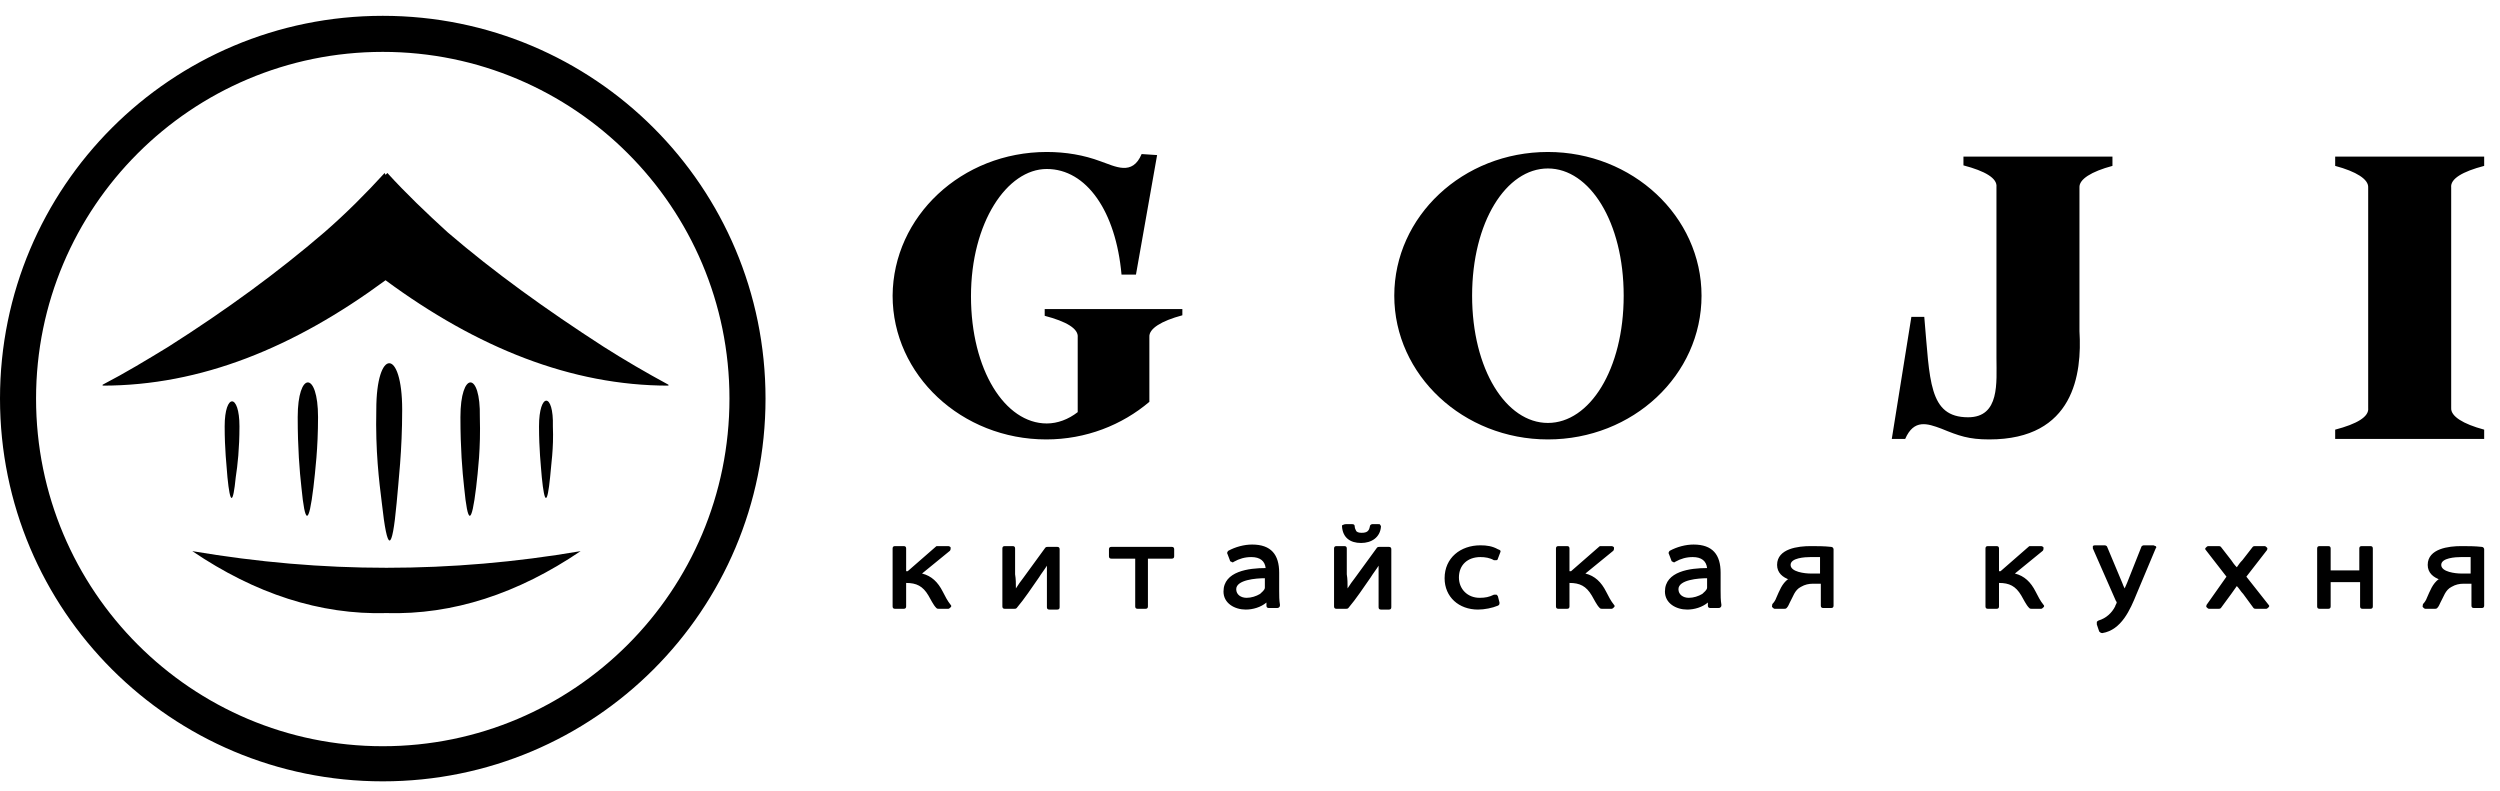 <svg width="158" height="50" viewBox="0 0 158 50" fill="none" xmlns="http://www.w3.org/2000/svg">
<path fill-rule="evenodd" clip-rule="evenodd" d="M97.827 9.605C103.171 9.605 107.537 13.675 107.537 18.689C107.537 23.703 103.204 27.772 97.827 27.772C92.484 27.772 88.118 23.703 88.118 18.689C88.118 13.675 92.451 9.605 97.827 9.605ZM149.669 25.786C149.734 26.34 148.952 26.796 147.583 27.154V27.74C150.516 27.74 154.068 27.74 157 27.74V27.154C155.664 26.796 154.882 26.307 154.915 25.786C154.915 21.033 154.915 16.605 154.915 11.852C154.849 11.299 155.632 10.842 157 10.484V9.898C154.068 9.898 150.516 9.898 147.583 9.898V10.484C148.919 10.842 149.701 11.331 149.669 11.852C149.669 16.605 149.669 21.033 149.669 25.786ZM126.176 22.628C126.176 19.34 126.176 14.945 126.176 11.819C126.241 11.266 125.459 10.81 124.09 10.452V9.898C127.023 9.898 130.575 9.898 133.507 9.898V10.484C132.171 10.842 131.389 11.331 131.422 11.852V20.935C131.585 23.605 131.096 27.772 125.719 27.772C124.416 27.772 123.797 27.544 122.689 27.089C121.809 26.763 120.962 26.47 120.408 27.74H119.561L120.799 20.024C121.125 20.024 121.288 20.024 121.614 20.024C121.972 24.028 121.875 26.372 124.384 26.372C126.404 26.372 126.176 24.159 126.176 22.628ZM66.156 9.605C67.361 9.605 68.502 9.801 69.544 10.191C70.49 10.517 71.565 11.136 72.151 9.736L73.129 9.801L71.793 17.354H71.499H71.239H70.88C70.522 13.35 68.665 10.68 66.156 10.68C63.647 10.68 61.366 14.066 61.366 18.721C61.366 23.377 63.516 26.763 66.156 26.763C66.84 26.763 67.524 26.503 68.111 26.047V21.326C68.176 20.773 67.394 20.317 66.025 19.959V19.535C68.958 19.535 71.825 19.535 74.725 19.535V19.926C73.389 20.284 72.607 20.773 72.64 21.293V25.396C70.913 26.861 68.632 27.772 66.123 27.772C60.779 27.772 56.413 23.703 56.413 18.689C56.446 13.675 60.779 9.605 66.156 9.605ZM97.827 10.647C95.188 10.647 93.037 14.033 93.037 18.689C93.037 23.345 95.188 26.73 97.827 26.73C100.467 26.73 102.617 23.345 102.617 18.689C102.617 14.033 100.467 10.647 97.827 10.647Z" fill="black"/>
<path fill-rule="evenodd" clip-rule="evenodd" d="M57.368 36.099L59.128 34.563C59.178 34.514 59.178 34.514 59.228 34.514H59.932C59.982 34.514 60.083 34.563 60.083 34.613C60.083 34.662 60.083 34.761 60.032 34.811L58.273 36.247C58.876 36.396 59.278 36.792 59.58 37.386C59.731 37.684 59.882 37.981 60.083 38.228C60.133 38.278 60.133 38.327 60.083 38.377C60.032 38.426 59.982 38.476 59.932 38.476H59.329C59.278 38.476 59.228 38.476 59.178 38.426C58.977 38.228 58.826 37.882 58.675 37.634C58.323 37.039 57.921 36.842 57.268 36.842V38.327C57.268 38.426 57.217 38.476 57.117 38.476H56.564C56.463 38.476 56.413 38.426 56.413 38.327V34.662C56.413 34.563 56.463 34.514 56.564 34.514H57.117C57.217 34.514 57.268 34.563 57.268 34.662V36.099H57.368ZM64.205 37.188C64.355 36.941 64.506 36.742 64.657 36.544L66.064 34.613C66.115 34.563 66.165 34.563 66.215 34.563H66.819C66.919 34.563 66.969 34.613 66.969 34.712V38.377C66.969 38.476 66.919 38.525 66.819 38.525H66.316C66.215 38.525 66.165 38.476 66.165 38.377V36.693C66.165 36.396 66.165 36.049 66.165 35.752C66.014 35.999 65.813 36.247 65.662 36.495C65.21 37.139 64.758 37.832 64.255 38.426C64.205 38.476 64.154 38.476 64.104 38.476H63.501C63.4 38.476 63.35 38.426 63.35 38.327V34.662C63.35 34.563 63.4 34.514 63.501 34.514H64.004C64.104 34.514 64.154 34.563 64.154 34.662V36.297C64.205 36.594 64.205 36.891 64.205 37.188ZM71.695 35.306H70.237C70.136 35.306 70.086 35.257 70.086 35.157V34.712C70.086 34.613 70.136 34.563 70.237 34.563H74.057C74.158 34.563 74.208 34.613 74.208 34.712V35.157C74.208 35.257 74.158 35.306 74.057 35.306H72.549V38.327C72.549 38.426 72.499 38.476 72.399 38.476H71.896C71.795 38.476 71.745 38.426 71.745 38.327V35.306H71.695ZM80.039 38.08C79.687 38.377 79.185 38.525 78.732 38.525C78.029 38.525 77.325 38.129 77.325 37.386C77.325 36.099 78.933 35.901 79.989 35.901C79.939 35.455 79.637 35.207 79.084 35.207C78.682 35.207 78.33 35.306 77.978 35.504C77.928 35.554 77.878 35.554 77.827 35.504C77.777 35.504 77.727 35.455 77.727 35.405L77.576 35.009C77.526 34.959 77.576 34.86 77.626 34.811C78.079 34.563 78.632 34.415 79.134 34.415C80.341 34.415 80.844 35.059 80.844 36.198V37.337C80.844 37.634 80.844 37.931 80.894 38.228C80.894 38.278 80.894 38.327 80.844 38.377C80.793 38.426 80.743 38.426 80.693 38.426H80.19C80.089 38.426 80.039 38.377 80.039 38.278V38.08ZM85.066 33.127H85.468C85.569 33.127 85.619 33.177 85.619 33.276C85.619 33.374 85.669 33.474 85.72 33.573C85.82 33.672 85.971 33.672 86.072 33.672C86.373 33.672 86.524 33.573 86.574 33.276C86.574 33.177 86.675 33.127 86.725 33.127H87.127C87.177 33.127 87.228 33.127 87.228 33.177C87.278 33.226 87.278 33.276 87.278 33.276C87.228 33.969 86.675 34.316 86.021 34.316C85.317 34.316 84.865 33.969 84.815 33.276C84.815 33.226 84.815 33.177 84.865 33.177C84.966 33.127 85.016 33.127 85.066 33.127ZM85.167 37.188C85.317 36.941 85.468 36.742 85.619 36.544L87.026 34.613C87.077 34.563 87.127 34.563 87.177 34.563H87.781C87.881 34.563 87.931 34.613 87.931 34.712V38.377C87.931 38.476 87.881 38.525 87.781 38.525H87.278C87.177 38.525 87.127 38.476 87.127 38.377V36.693C87.127 36.396 87.127 36.049 87.127 35.752C86.976 35.999 86.775 36.247 86.624 36.495C86.172 37.139 85.72 37.832 85.217 38.426C85.167 38.476 85.117 38.476 85.066 38.476H84.463C84.362 38.476 84.312 38.426 84.312 38.327V34.662C84.312 34.563 84.362 34.514 84.463 34.514H84.966C85.066 34.514 85.117 34.563 85.117 34.662V36.297C85.167 36.594 85.167 36.891 85.167 37.188ZM94.818 34.91L94.667 35.306C94.667 35.356 94.617 35.405 94.567 35.405C94.516 35.405 94.466 35.405 94.416 35.405C94.165 35.257 93.863 35.207 93.561 35.207C92.757 35.207 92.204 35.702 92.204 36.495C92.204 37.238 92.757 37.782 93.511 37.782C93.863 37.782 94.114 37.733 94.416 37.584C94.466 37.584 94.516 37.584 94.567 37.584C94.617 37.584 94.617 37.634 94.667 37.684L94.768 38.08C94.768 38.179 94.768 38.228 94.667 38.278C94.316 38.426 93.813 38.525 93.41 38.525C92.204 38.525 91.299 37.733 91.299 36.544C91.299 35.257 92.305 34.464 93.561 34.464C93.963 34.464 94.316 34.514 94.667 34.712C94.818 34.761 94.868 34.811 94.818 34.91ZM99.292 36.099L101.051 34.563C101.102 34.514 101.102 34.514 101.152 34.514H101.856C101.906 34.514 102.007 34.563 102.007 34.613C102.007 34.662 102.007 34.761 101.956 34.811L100.197 36.247C100.8 36.396 101.202 36.792 101.504 37.386C101.655 37.684 101.805 37.981 102.007 38.228C102.057 38.278 102.057 38.327 102.007 38.377C101.956 38.426 101.906 38.476 101.856 38.476H101.253C101.202 38.476 101.152 38.476 101.102 38.426C100.901 38.228 100.75 37.882 100.599 37.634C100.247 37.039 99.845 36.842 99.191 36.842V38.327C99.191 38.426 99.141 38.476 99.041 38.476H98.488C98.387 38.476 98.337 38.426 98.337 38.327V34.662C98.337 34.563 98.387 34.514 98.488 34.514H99.041C99.141 34.514 99.191 34.563 99.191 34.662V36.099H99.292ZM107.938 38.08C107.586 38.377 107.084 38.525 106.631 38.525C105.928 38.525 105.224 38.129 105.224 37.386C105.224 36.099 106.832 35.901 107.888 35.901C107.838 35.455 107.536 35.207 106.983 35.207C106.581 35.207 106.229 35.306 105.877 35.504C105.827 35.554 105.777 35.554 105.726 35.504C105.676 35.504 105.626 35.455 105.626 35.405L105.475 35.009C105.425 34.959 105.475 34.86 105.525 34.811C105.978 34.563 106.531 34.415 107.033 34.415C108.24 34.415 108.743 35.059 108.743 36.198V37.337C108.743 37.634 108.743 37.931 108.793 38.228C108.793 38.278 108.793 38.327 108.743 38.377C108.692 38.426 108.642 38.426 108.592 38.426H108.089C107.988 38.426 107.938 38.377 107.938 38.278V38.08ZM113.116 36.643C112.663 36.495 112.312 36.198 112.312 35.702C112.312 34.662 113.669 34.514 114.423 34.514C114.875 34.514 115.277 34.514 115.73 34.563C115.83 34.563 115.881 34.662 115.881 34.712V38.278C115.881 38.377 115.83 38.426 115.73 38.426H115.227C115.127 38.426 115.076 38.377 115.076 38.278V36.891H114.574C114.322 36.891 114.071 36.941 113.82 37.089C113.417 37.287 113.317 37.733 113.116 38.08C113.066 38.179 113.015 38.327 112.915 38.426C112.865 38.476 112.814 38.476 112.764 38.476H112.161C112.11 38.476 112.06 38.426 112.01 38.377C111.96 38.327 112.01 38.278 112.01 38.179C112.11 38.08 112.211 37.931 112.261 37.782C112.462 37.337 112.613 36.891 113.015 36.594C113.066 36.643 113.116 36.643 113.116 36.643ZM126.437 36.099L128.197 34.563C128.247 34.514 128.247 34.514 128.297 34.514H129.001C129.051 34.514 129.152 34.563 129.152 34.613C129.152 34.662 129.152 34.761 129.101 34.811L127.342 36.247C127.945 36.396 128.347 36.792 128.649 37.386C128.8 37.684 128.95 37.981 129.152 38.228C129.202 38.278 129.202 38.327 129.152 38.377C129.101 38.426 129.051 38.476 129.001 38.476H128.397C128.347 38.476 128.297 38.476 128.247 38.426C128.046 38.228 127.895 37.882 127.744 37.634C127.392 37.039 126.99 36.842 126.337 36.842V38.327C126.337 38.426 126.286 38.476 126.186 38.476H125.633C125.532 38.476 125.482 38.426 125.482 38.327V34.662C125.482 34.563 125.532 34.514 125.633 34.514H126.186C126.286 34.514 126.337 34.563 126.337 34.662V36.099H126.437ZM134.279 37.188C134.329 37.089 134.379 36.941 134.43 36.842L135.334 34.563C135.334 34.514 135.435 34.464 135.485 34.464H136.089C136.139 34.464 136.189 34.514 136.239 34.514C136.29 34.563 136.29 34.613 136.239 34.662L135.033 37.535C134.631 38.525 134.078 39.813 132.871 40.011C132.771 40.011 132.721 39.962 132.67 39.912L132.519 39.467C132.519 39.417 132.519 39.367 132.519 39.318C132.519 39.268 132.57 39.268 132.62 39.219C133.123 39.07 133.474 38.724 133.676 38.327C133.676 38.278 133.776 38.129 133.776 38.08C133.776 38.03 133.726 37.981 133.726 37.981L132.268 34.662C132.268 34.613 132.268 34.563 132.268 34.514C132.318 34.464 132.369 34.464 132.419 34.464H133.022C133.072 34.464 133.173 34.514 133.173 34.563L134.128 36.842C134.178 36.99 134.229 37.089 134.279 37.188ZM140.713 36.445L139.406 34.761C139.356 34.712 139.356 34.662 139.406 34.613C139.456 34.563 139.507 34.514 139.557 34.514H140.211C140.261 34.514 140.311 34.514 140.361 34.563L141.015 35.405C141.115 35.554 141.216 35.702 141.367 35.851C141.467 35.702 141.568 35.554 141.718 35.405L142.372 34.563C142.422 34.514 142.473 34.514 142.523 34.514H143.126C143.176 34.514 143.227 34.563 143.277 34.613C143.327 34.662 143.277 34.712 143.277 34.761L141.97 36.445L143.377 38.228C143.428 38.278 143.428 38.327 143.377 38.377C143.327 38.426 143.277 38.476 143.227 38.476H142.573C142.523 38.476 142.473 38.476 142.422 38.426L141.769 37.535C141.618 37.386 141.518 37.188 141.367 37.039C141.266 37.188 141.115 37.386 141.015 37.535L140.361 38.426C140.311 38.476 140.261 38.476 140.211 38.476H139.607C139.557 38.476 139.507 38.426 139.456 38.377C139.406 38.327 139.456 38.278 139.456 38.228L140.713 36.445ZM147.248 36.049H149.108V34.662C149.108 34.563 149.158 34.514 149.259 34.514H149.812C149.912 34.514 149.963 34.563 149.963 34.662V38.327C149.963 38.426 149.912 38.476 149.812 38.476H149.309C149.208 38.476 149.158 38.426 149.158 38.327V36.792H147.298V38.327C147.298 38.426 147.248 38.476 147.148 38.476H146.595C146.494 38.476 146.444 38.426 146.444 38.327V34.662C146.444 34.563 146.494 34.514 146.595 34.514H147.148C147.248 34.514 147.298 34.563 147.298 34.662V36.049H147.248ZM154.235 36.643C153.783 36.495 153.431 36.198 153.431 35.702C153.431 34.662 154.788 34.514 155.543 34.514C155.995 34.514 156.397 34.514 156.849 34.563C156.95 34.563 157 34.662 157 34.712V38.278C157 38.377 156.95 38.426 156.849 38.426H156.347C156.246 38.426 156.196 38.377 156.196 38.278V36.891H155.693C155.442 36.891 155.19 36.941 154.939 37.089C154.537 37.287 154.436 37.733 154.235 38.08C154.185 38.179 154.135 38.327 154.034 38.426C153.984 38.476 153.934 38.476 153.883 38.476H153.28C153.23 38.476 153.18 38.426 153.13 38.377C153.079 38.327 153.13 38.278 153.13 38.179C153.23 38.08 153.33 37.931 153.381 37.782C153.582 37.337 153.733 36.891 154.135 36.594C154.185 36.643 154.235 36.643 154.235 36.643ZM79.939 36.544C79.386 36.544 78.129 36.643 78.129 37.238C78.129 37.584 78.431 37.782 78.783 37.782C79.084 37.782 79.386 37.684 79.637 37.535C79.738 37.436 79.939 37.287 79.939 37.139V36.544ZM107.888 36.544C107.335 36.544 106.078 36.643 106.078 37.238C106.078 37.584 106.38 37.782 106.732 37.782C107.033 37.782 107.335 37.684 107.586 37.535C107.687 37.436 107.888 37.287 107.888 37.139V36.544ZM115.026 36.247V35.207C114.825 35.207 114.624 35.207 114.423 35.207C114.071 35.207 113.166 35.257 113.166 35.702C113.166 36.148 114.071 36.247 114.423 36.247C114.624 36.247 114.825 36.247 115.026 36.247ZM156.145 36.247V35.207C155.945 35.207 155.743 35.207 155.543 35.207C155.19 35.207 154.286 35.257 154.286 35.702C154.286 36.148 155.19 36.247 155.543 36.247C155.743 36.247 155.945 36.247 156.145 36.247Z" fill="black"/>
<path fill-rule="evenodd" clip-rule="evenodd" d="M24.191 1C37.571 1 48.381 11.81 48.381 25.191C48.381 38.571 37.571 49.381 24.191 49.381C10.81 49.381 0 38.571 0 25.191C0 11.81 10.81 1 24.191 1ZM6.486 24.314V24.372C12.68 24.372 18.581 21.977 24.366 17.711C30.151 21.977 36.111 24.372 42.246 24.372V24.314C40.843 23.555 39.441 22.737 38.156 21.919C34.533 19.581 31.203 17.186 28.281 14.673C26.937 13.446 25.651 12.219 24.483 10.933L24.366 11.05L24.308 10.933C23.139 12.219 21.853 13.504 20.509 14.673C17.588 17.186 14.316 19.581 10.634 21.919C9.291 22.737 7.947 23.555 6.486 24.314ZM15.134 26.944C15.134 24.84 14.199 24.84 14.199 26.944C14.199 28.404 14.316 29.398 14.374 30.157C14.549 31.91 14.725 31.91 14.9 30.157C15.017 29.398 15.134 28.346 15.134 26.944ZM20.1 26.359C20.1 23.438 18.815 23.438 18.815 26.359C18.815 28.346 18.932 29.748 19.049 30.8C19.282 33.196 19.516 33.196 19.808 30.8C19.925 29.748 20.1 28.346 20.1 26.359ZM34.066 26.944C34.066 28.404 34.182 29.398 34.241 30.157C34.416 31.91 34.591 31.91 34.767 30.157C34.825 29.398 35.001 28.346 34.942 26.944C35.001 24.782 34.066 24.782 34.066 26.944ZM29.099 26.359C29.099 28.346 29.216 29.748 29.333 30.8C29.566 33.196 29.8 33.196 30.092 30.8C30.209 29.748 30.384 28.346 30.326 26.359C30.384 23.438 29.099 23.438 29.099 26.359ZM23.782 25.892C23.723 28.521 23.957 30.391 24.132 31.793C24.483 34.949 24.775 34.949 25.067 31.793C25.184 30.391 25.418 28.521 25.418 25.892C25.418 21.977 23.782 21.977 23.782 25.892ZM24.424 38.747C28.631 38.864 32.722 37.52 36.695 34.832C32.605 35.533 28.515 35.884 24.424 35.884C20.334 35.884 16.302 35.533 12.154 34.832C16.127 37.52 20.217 38.864 24.424 38.747ZM24.191 3.279C12.095 3.279 2.279 13.095 2.279 25.191C2.279 37.344 12.095 47.161 24.191 47.161C36.286 47.161 46.102 37.344 46.102 25.191C46.102 13.095 36.286 3.279 24.191 3.279Z" fill="black"/>
</svg>
